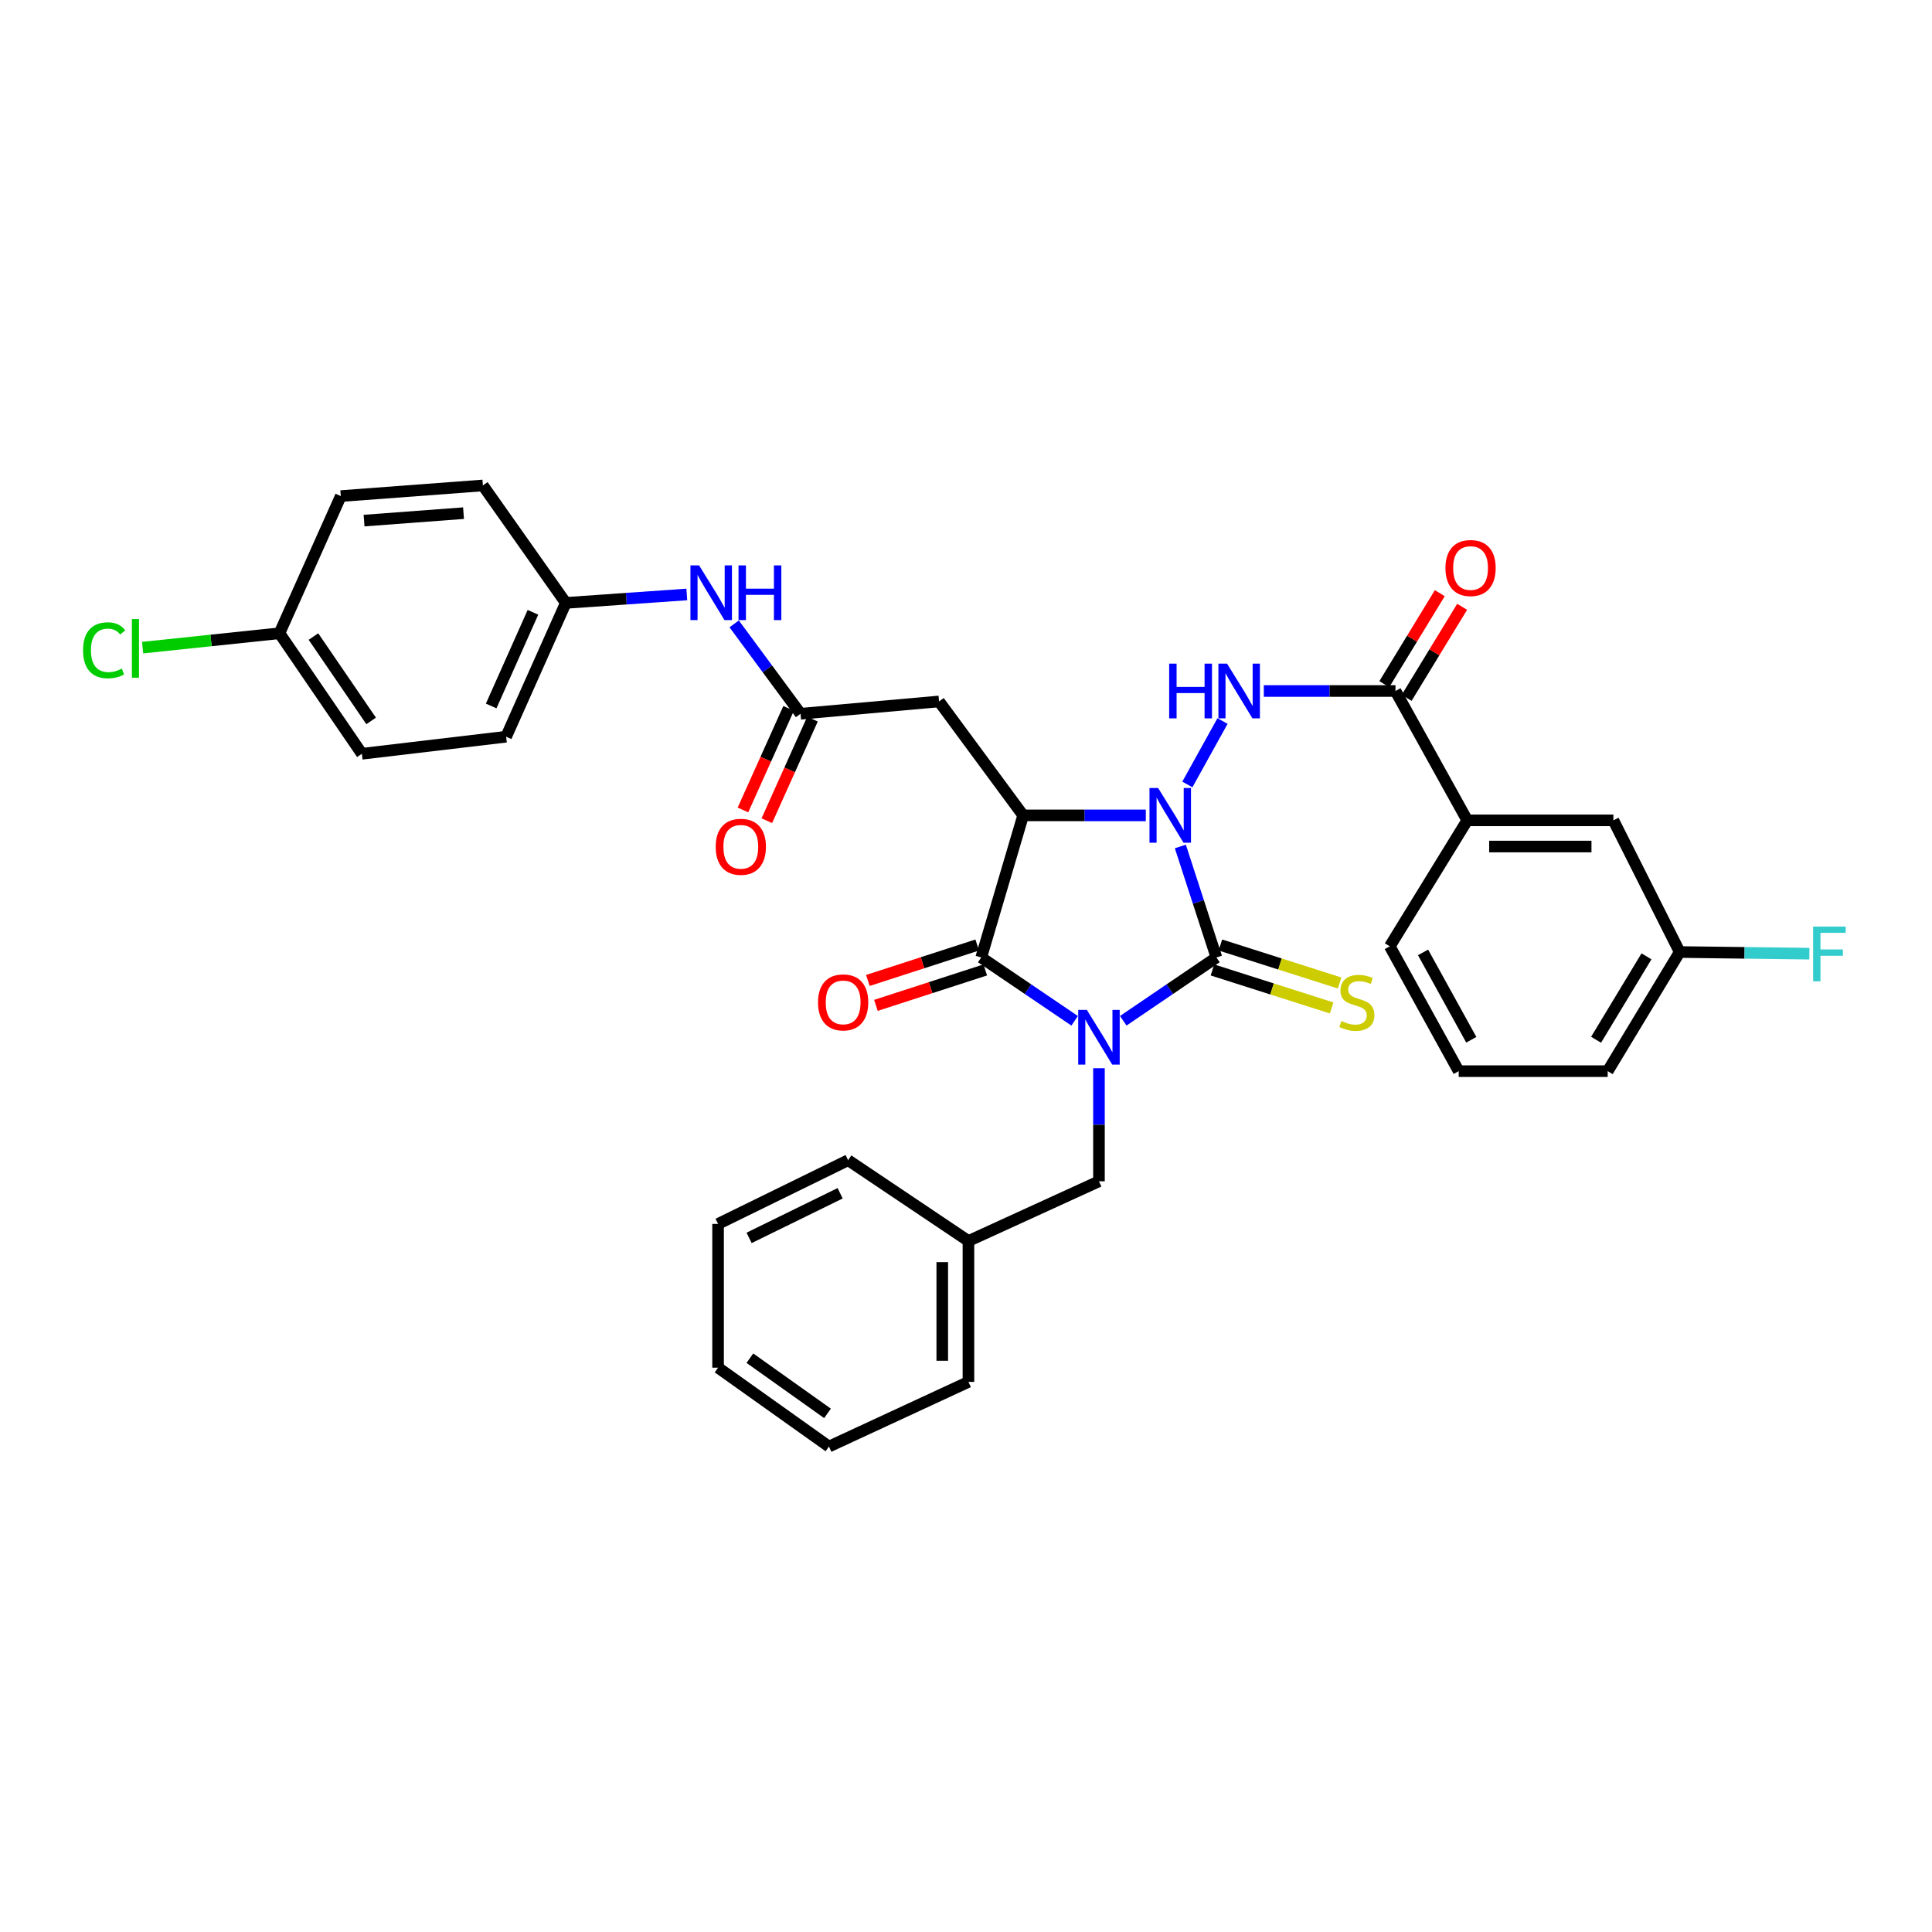 <?xml version='1.0' encoding='iso-8859-1'?>
<svg version='1.1' baseProfile='full'
              xmlns='http://www.w3.org/2000/svg'
                      xmlns:rdkit='http://www.rdkit.org/xml'
                      xmlns:xlink='http://www.w3.org/1999/xlink'
                  xml:space='preserve'
width='1000px' height='1000px' viewBox='0 0 1000 1000'>
<!-- END OF HEADER -->
<rect style='opacity:1.0;fill:#FFFFFF;stroke:none' width='1000' height='1000' x='0' y='0'> </rect>
<path class='bond-1' d='M 581.398,528.347 L 605.508,511.967' style='fill:none;fill-rule:evenodd;stroke:#0000FF;stroke-width:6px;stroke-linecap:butt;stroke-linejoin:miter;stroke-opacity:1' />
<path class='bond-1' d='M 605.508,511.967 L 629.617,495.588' style='fill:none;fill-rule:evenodd;stroke:#000000;stroke-width:6px;stroke-linecap:butt;stroke-linejoin:miter;stroke-opacity:1' />
<path class='bond-3' d='M 556.241,528.365 L 532.061,511.976' style='fill:none;fill-rule:evenodd;stroke:#0000FF;stroke-width:6px;stroke-linecap:butt;stroke-linejoin:miter;stroke-opacity:1' />
<path class='bond-3' d='M 532.061,511.976 L 507.882,495.588' style='fill:none;fill-rule:evenodd;stroke:#000000;stroke-width:6px;stroke-linecap:butt;stroke-linejoin:miter;stroke-opacity:1' />
<path class='bond-8' d='M 568.821,552.915 L 568.821,582.175' style='fill:none;fill-rule:evenodd;stroke:#0000FF;stroke-width:6px;stroke-linecap:butt;stroke-linejoin:miter;stroke-opacity:1' />
<path class='bond-8' d='M 568.821,582.175 L 568.821,611.435' style='fill:none;fill-rule:evenodd;stroke:#000000;stroke-width:6px;stroke-linecap:butt;stroke-linejoin:miter;stroke-opacity:1' />
<path class='bond-0' d='M 610.943,438.132 L 620.28,466.86' style='fill:none;fill-rule:evenodd;stroke:#0000FF;stroke-width:6px;stroke-linecap:butt;stroke-linejoin:miter;stroke-opacity:1' />
<path class='bond-0' d='M 620.28,466.86 L 629.617,495.588' style='fill:none;fill-rule:evenodd;stroke:#000000;stroke-width:6px;stroke-linecap:butt;stroke-linejoin:miter;stroke-opacity:1' />
<path class='bond-4' d='M 614.578,406.038 L 632.772,373.202' style='fill:none;fill-rule:evenodd;stroke:#0000FF;stroke-width:6px;stroke-linecap:butt;stroke-linejoin:miter;stroke-opacity:1' />
<path class='bond-34' d='M 593.069,422.038 L 561.325,422.038' style='fill:none;fill-rule:evenodd;stroke:#0000FF;stroke-width:6px;stroke-linecap:butt;stroke-linejoin:miter;stroke-opacity:1' />
<path class='bond-34' d='M 561.325,422.038 L 529.58,422.038' style='fill:none;fill-rule:evenodd;stroke:#000000;stroke-width:6px;stroke-linecap:butt;stroke-linejoin:miter;stroke-opacity:1' />
<path class='bond-9' d='M 627.559,502.044 L 658.411,511.877' style='fill:none;fill-rule:evenodd;stroke:#000000;stroke-width:6px;stroke-linecap:butt;stroke-linejoin:miter;stroke-opacity:1' />
<path class='bond-9' d='M 658.411,511.877 L 689.263,521.709' style='fill:none;fill-rule:evenodd;stroke:#CCCC00;stroke-width:6px;stroke-linecap:butt;stroke-linejoin:miter;stroke-opacity:1' />
<path class='bond-9' d='M 631.674,489.132 L 662.526,498.964' style='fill:none;fill-rule:evenodd;stroke:#000000;stroke-width:6px;stroke-linecap:butt;stroke-linejoin:miter;stroke-opacity:1' />
<path class='bond-9' d='M 662.526,498.964 L 693.378,508.797' style='fill:none;fill-rule:evenodd;stroke:#CCCC00;stroke-width:6px;stroke-linecap:butt;stroke-linejoin:miter;stroke-opacity:1' />
<path class='bond-2' d='M 529.58,422.038 L 507.882,495.588' style='fill:none;fill-rule:evenodd;stroke:#000000;stroke-width:6px;stroke-linecap:butt;stroke-linejoin:miter;stroke-opacity:1' />
<path class='bond-5' d='M 529.58,422.038 L 486.056,363.072' style='fill:none;fill-rule:evenodd;stroke:#000000;stroke-width:6px;stroke-linecap:butt;stroke-linejoin:miter;stroke-opacity:1' />
<path class='bond-11' d='M 505.793,489.142 L 477.496,498.314' style='fill:none;fill-rule:evenodd;stroke:#000000;stroke-width:6px;stroke-linecap:butt;stroke-linejoin:miter;stroke-opacity:1' />
<path class='bond-11' d='M 477.496,498.314 L 449.2,507.486' style='fill:none;fill-rule:evenodd;stroke:#FF0000;stroke-width:6px;stroke-linecap:butt;stroke-linejoin:miter;stroke-opacity:1' />
<path class='bond-11' d='M 509.972,502.034 L 481.675,511.206' style='fill:none;fill-rule:evenodd;stroke:#000000;stroke-width:6px;stroke-linecap:butt;stroke-linejoin:miter;stroke-opacity:1' />
<path class='bond-11' d='M 481.675,511.206 L 453.378,520.378' style='fill:none;fill-rule:evenodd;stroke:#FF0000;stroke-width:6px;stroke-linecap:butt;stroke-linejoin:miter;stroke-opacity:1' />
<path class='bond-6' d='M 654.147,357.659 L 688.222,357.659' style='fill:none;fill-rule:evenodd;stroke:#0000FF;stroke-width:6px;stroke-linecap:butt;stroke-linejoin:miter;stroke-opacity:1' />
<path class='bond-6' d='M 688.222,357.659 L 722.297,357.659' style='fill:none;fill-rule:evenodd;stroke:#000000;stroke-width:6px;stroke-linecap:butt;stroke-linejoin:miter;stroke-opacity:1' />
<path class='bond-7' d='M 486.056,363.072 L 414.359,369.442' style='fill:none;fill-rule:evenodd;stroke:#000000;stroke-width:6px;stroke-linecap:butt;stroke-linejoin:miter;stroke-opacity:1' />
<path class='bond-10' d='M 722.297,357.659 L 759.452,424.613' style='fill:none;fill-rule:evenodd;stroke:#000000;stroke-width:6px;stroke-linecap:butt;stroke-linejoin:miter;stroke-opacity:1' />
<path class='bond-13' d='M 728.082,361.187 L 742.445,337.634' style='fill:none;fill-rule:evenodd;stroke:#000000;stroke-width:6px;stroke-linecap:butt;stroke-linejoin:miter;stroke-opacity:1' />
<path class='bond-13' d='M 742.445,337.634 L 756.808,314.081' style='fill:none;fill-rule:evenodd;stroke:#FF0000;stroke-width:6px;stroke-linecap:butt;stroke-linejoin:miter;stroke-opacity:1' />
<path class='bond-13' d='M 716.512,354.131 L 730.875,330.578' style='fill:none;fill-rule:evenodd;stroke:#000000;stroke-width:6px;stroke-linecap:butt;stroke-linejoin:miter;stroke-opacity:1' />
<path class='bond-13' d='M 730.875,330.578 L 745.237,307.025' style='fill:none;fill-rule:evenodd;stroke:#FF0000;stroke-width:6px;stroke-linecap:butt;stroke-linejoin:miter;stroke-opacity:1' />
<path class='bond-12' d='M 414.359,369.442 L 397.183,346.178' style='fill:none;fill-rule:evenodd;stroke:#000000;stroke-width:6px;stroke-linecap:butt;stroke-linejoin:miter;stroke-opacity:1' />
<path class='bond-12' d='M 397.183,346.178 L 380.008,322.915' style='fill:none;fill-rule:evenodd;stroke:#0000FF;stroke-width:6px;stroke-linecap:butt;stroke-linejoin:miter;stroke-opacity:1' />
<path class='bond-15' d='M 408.178,366.664 L 396.363,392.949' style='fill:none;fill-rule:evenodd;stroke:#000000;stroke-width:6px;stroke-linecap:butt;stroke-linejoin:miter;stroke-opacity:1' />
<path class='bond-15' d='M 396.363,392.949 L 384.548,419.235' style='fill:none;fill-rule:evenodd;stroke:#FF0000;stroke-width:6px;stroke-linecap:butt;stroke-linejoin:miter;stroke-opacity:1' />
<path class='bond-15' d='M 420.539,372.22 L 408.724,398.505' style='fill:none;fill-rule:evenodd;stroke:#000000;stroke-width:6px;stroke-linecap:butt;stroke-linejoin:miter;stroke-opacity:1' />
<path class='bond-15' d='M 408.724,398.505 L 396.909,424.791' style='fill:none;fill-rule:evenodd;stroke:#FF0000;stroke-width:6px;stroke-linecap:butt;stroke-linejoin:miter;stroke-opacity:1' />
<path class='bond-19' d='M 568.821,611.435 L 501.264,642.341' style='fill:none;fill-rule:evenodd;stroke:#000000;stroke-width:6px;stroke-linecap:butt;stroke-linejoin:miter;stroke-opacity:1' />
<path class='bond-14' d='M 759.452,424.613 L 835.087,424.613' style='fill:none;fill-rule:evenodd;stroke:#000000;stroke-width:6px;stroke-linecap:butt;stroke-linejoin:miter;stroke-opacity:1' />
<path class='bond-14' d='M 770.798,438.165 L 823.742,438.165' style='fill:none;fill-rule:evenodd;stroke:#000000;stroke-width:6px;stroke-linecap:butt;stroke-linejoin:miter;stroke-opacity:1' />
<path class='bond-26' d='M 759.452,424.613 L 719.353,489.821' style='fill:none;fill-rule:evenodd;stroke:#000000;stroke-width:6px;stroke-linecap:butt;stroke-linejoin:miter;stroke-opacity:1' />
<path class='bond-16' d='M 355.49,307.691 L 324.178,309.877' style='fill:none;fill-rule:evenodd;stroke:#0000FF;stroke-width:6px;stroke-linecap:butt;stroke-linejoin:miter;stroke-opacity:1' />
<path class='bond-16' d='M 324.178,309.877 L 292.865,312.064' style='fill:none;fill-rule:evenodd;stroke:#000000;stroke-width:6px;stroke-linecap:butt;stroke-linejoin:miter;stroke-opacity:1' />
<path class='bond-17' d='M 835.087,424.613 L 869.404,492.765' style='fill:none;fill-rule:evenodd;stroke:#000000;stroke-width:6px;stroke-linecap:butt;stroke-linejoin:miter;stroke-opacity:1' />
<path class='bond-22' d='M 292.865,312.064 L 249.943,251.268' style='fill:none;fill-rule:evenodd;stroke:#000000;stroke-width:6px;stroke-linecap:butt;stroke-linejoin:miter;stroke-opacity:1' />
<path class='bond-23' d='M 292.865,312.064 L 261.974,381.322' style='fill:none;fill-rule:evenodd;stroke:#000000;stroke-width:6px;stroke-linecap:butt;stroke-linejoin:miter;stroke-opacity:1' />
<path class='bond-23' d='M 275.855,316.932 L 254.231,365.413' style='fill:none;fill-rule:evenodd;stroke:#000000;stroke-width:6px;stroke-linecap:butt;stroke-linejoin:miter;stroke-opacity:1' />
<path class='bond-20' d='M 869.404,492.765 L 902.969,493.192' style='fill:none;fill-rule:evenodd;stroke:#000000;stroke-width:6px;stroke-linecap:butt;stroke-linejoin:miter;stroke-opacity:1' />
<path class='bond-20' d='M 902.969,493.192 L 936.534,493.619' style='fill:none;fill-rule:evenodd;stroke:#33CCCC;stroke-width:6px;stroke-linecap:butt;stroke-linejoin:miter;stroke-opacity:1' />
<path class='bond-37' d='M 869.404,492.765 L 832.144,554.426' style='fill:none;fill-rule:evenodd;stroke:#000000;stroke-width:6px;stroke-linecap:butt;stroke-linejoin:miter;stroke-opacity:1' />
<path class='bond-37' d='M 852.216,495.005 L 826.134,538.168' style='fill:none;fill-rule:evenodd;stroke:#000000;stroke-width:6px;stroke-linecap:butt;stroke-linejoin:miter;stroke-opacity:1' />
<path class='bond-18' d='M 144.651,327.769 L 187.31,390.154' style='fill:none;fill-rule:evenodd;stroke:#000000;stroke-width:6px;stroke-linecap:butt;stroke-linejoin:miter;stroke-opacity:1' />
<path class='bond-18' d='M 162.237,329.478 L 192.098,373.147' style='fill:none;fill-rule:evenodd;stroke:#000000;stroke-width:6px;stroke-linecap:butt;stroke-linejoin:miter;stroke-opacity:1' />
<path class='bond-21' d='M 144.651,327.769 L 109.237,331.493' style='fill:none;fill-rule:evenodd;stroke:#000000;stroke-width:6px;stroke-linecap:butt;stroke-linejoin:miter;stroke-opacity:1' />
<path class='bond-21' d='M 109.237,331.493 L 73.822,335.216' style='fill:none;fill-rule:evenodd;stroke:#00CC00;stroke-width:6px;stroke-linecap:butt;stroke-linejoin:miter;stroke-opacity:1' />
<path class='bond-36' d='M 144.651,327.769 L 176.393,256.772' style='fill:none;fill-rule:evenodd;stroke:#000000;stroke-width:6px;stroke-linecap:butt;stroke-linejoin:miter;stroke-opacity:1' />
<path class='bond-29' d='M 501.264,642.341 L 501.264,715.266' style='fill:none;fill-rule:evenodd;stroke:#000000;stroke-width:6px;stroke-linecap:butt;stroke-linejoin:miter;stroke-opacity:1' />
<path class='bond-29' d='M 487.712,653.28 L 487.712,704.327' style='fill:none;fill-rule:evenodd;stroke:#000000;stroke-width:6px;stroke-linecap:butt;stroke-linejoin:miter;stroke-opacity:1' />
<path class='bond-30' d='M 501.264,642.341 L 438.985,600.518' style='fill:none;fill-rule:evenodd;stroke:#000000;stroke-width:6px;stroke-linecap:butt;stroke-linejoin:miter;stroke-opacity:1' />
<path class='bond-25' d='M 249.943,251.268 L 176.393,256.772' style='fill:none;fill-rule:evenodd;stroke:#000000;stroke-width:6px;stroke-linecap:butt;stroke-linejoin:miter;stroke-opacity:1' />
<path class='bond-25' d='M 239.922,265.608 L 188.437,269.461' style='fill:none;fill-rule:evenodd;stroke:#000000;stroke-width:6px;stroke-linecap:butt;stroke-linejoin:miter;stroke-opacity:1' />
<path class='bond-24' d='M 261.974,381.322 L 187.31,390.154' style='fill:none;fill-rule:evenodd;stroke:#000000;stroke-width:6px;stroke-linecap:butt;stroke-linejoin:miter;stroke-opacity:1' />
<path class='bond-27' d='M 719.353,489.821 L 755.025,554.426' style='fill:none;fill-rule:evenodd;stroke:#000000;stroke-width:6px;stroke-linecap:butt;stroke-linejoin:miter;stroke-opacity:1' />
<path class='bond-27' d='M 736.568,492.961 L 761.538,538.185' style='fill:none;fill-rule:evenodd;stroke:#000000;stroke-width:6px;stroke-linecap:butt;stroke-linejoin:miter;stroke-opacity:1' />
<path class='bond-28' d='M 755.025,554.426 L 832.144,554.426' style='fill:none;fill-rule:evenodd;stroke:#000000;stroke-width:6px;stroke-linecap:butt;stroke-linejoin:miter;stroke-opacity:1' />
<path class='bond-32' d='M 501.264,715.266 L 429.07,748.732' style='fill:none;fill-rule:evenodd;stroke:#000000;stroke-width:6px;stroke-linecap:butt;stroke-linejoin:miter;stroke-opacity:1' />
<path class='bond-31' d='M 438.985,600.518 L 371.677,633.502' style='fill:none;fill-rule:evenodd;stroke:#000000;stroke-width:6px;stroke-linecap:butt;stroke-linejoin:miter;stroke-opacity:1' />
<path class='bond-31' d='M 434.853,617.635 L 387.737,640.724' style='fill:none;fill-rule:evenodd;stroke:#000000;stroke-width:6px;stroke-linecap:butt;stroke-linejoin:miter;stroke-opacity:1' />
<path class='bond-33' d='M 371.677,633.502 L 371.677,707.91' style='fill:none;fill-rule:evenodd;stroke:#000000;stroke-width:6px;stroke-linecap:butt;stroke-linejoin:miter;stroke-opacity:1' />
<path class='bond-35' d='M 429.07,748.732 L 371.677,707.91' style='fill:none;fill-rule:evenodd;stroke:#000000;stroke-width:6px;stroke-linecap:butt;stroke-linejoin:miter;stroke-opacity:1' />
<path class='bond-35' d='M 428.316,731.565 L 388.141,702.99' style='fill:none;fill-rule:evenodd;stroke:#000000;stroke-width:6px;stroke-linecap:butt;stroke-linejoin:miter;stroke-opacity:1' />
<path  class='atom-0' d='M 562.561 522.732
L 571.841 537.732
Q 572.761 539.212, 574.241 541.892
Q 575.721 544.572, 575.801 544.732
L 575.801 522.732
L 579.561 522.732
L 579.561 551.052
L 575.681 551.052
L 565.721 534.652
Q 564.561 532.732, 563.321 530.532
Q 562.121 528.332, 561.761 527.652
L 561.761 551.052
L 558.081 551.052
L 558.081 522.732
L 562.561 522.732
' fill='#0000FF'/>
<path  class='atom-1' d='M 599.453 407.878
L 608.733 422.878
Q 609.653 424.358, 611.133 427.038
Q 612.613 429.718, 612.693 429.878
L 612.693 407.878
L 616.453 407.878
L 616.453 436.198
L 612.573 436.198
L 602.613 419.798
Q 601.453 417.878, 600.213 415.678
Q 599.013 413.478, 598.653 412.798
L 598.653 436.198
L 594.973 436.198
L 594.973 407.878
L 599.453 407.878
' fill='#0000FF'/>
<path  class='atom-5' d='M 605.164 343.499
L 609.004 343.499
L 609.004 355.539
L 623.484 355.539
L 623.484 343.499
L 627.324 343.499
L 627.324 371.819
L 623.484 371.819
L 623.484 358.739
L 609.004 358.739
L 609.004 371.819
L 605.164 371.819
L 605.164 343.499
' fill='#0000FF'/>
<path  class='atom-5' d='M 635.124 343.499
L 644.404 358.499
Q 645.324 359.979, 646.804 362.659
Q 648.284 365.339, 648.364 365.499
L 648.364 343.499
L 652.124 343.499
L 652.124 371.819
L 648.244 371.819
L 638.284 355.419
Q 637.124 353.499, 635.884 351.299
Q 634.684 349.099, 634.324 348.419
L 634.324 371.819
L 630.644 371.819
L 630.644 343.499
L 635.124 343.499
' fill='#0000FF'/>
<path  class='atom-10' d='M 694.308 528.474
Q 694.628 528.594, 695.948 529.154
Q 697.268 529.714, 698.708 530.074
Q 700.188 530.394, 701.628 530.394
Q 704.308 530.394, 705.868 529.114
Q 707.428 527.794, 707.428 525.514
Q 707.428 523.954, 706.628 522.994
Q 705.868 522.034, 704.668 521.514
Q 703.468 520.994, 701.468 520.394
Q 698.948 519.634, 697.428 518.914
Q 695.948 518.194, 694.868 516.674
Q 693.828 515.154, 693.828 512.594
Q 693.828 509.034, 696.228 506.834
Q 698.668 504.634, 703.468 504.634
Q 706.748 504.634, 710.468 506.194
L 709.548 509.274
Q 706.148 507.874, 703.588 507.874
Q 700.828 507.874, 699.308 509.034
Q 697.788 510.154, 697.828 512.114
Q 697.828 513.634, 698.588 514.554
Q 699.388 515.474, 700.508 515.994
Q 701.668 516.514, 703.588 517.114
Q 706.148 517.914, 707.668 518.714
Q 709.188 519.514, 710.268 521.154
Q 711.388 522.754, 711.388 525.514
Q 711.388 529.434, 708.748 531.554
Q 706.148 533.634, 701.788 533.634
Q 699.268 533.634, 697.348 533.074
Q 695.468 532.554, 693.228 531.634
L 694.308 528.474
' fill='#CCCC00'/>
<path  class='atom-12' d='M 423.411 518.834
Q 423.411 512.034, 426.771 508.234
Q 430.131 504.434, 436.411 504.434
Q 442.691 504.434, 446.051 508.234
Q 449.411 512.034, 449.411 518.834
Q 449.411 525.714, 446.011 529.634
Q 442.611 533.514, 436.411 533.514
Q 430.171 533.514, 426.771 529.634
Q 423.411 525.754, 423.411 518.834
M 436.411 530.314
Q 440.731 530.314, 443.051 527.434
Q 445.411 524.514, 445.411 518.834
Q 445.411 513.274, 443.051 510.474
Q 440.731 507.634, 436.411 507.634
Q 432.091 507.634, 429.731 510.434
Q 427.411 513.234, 427.411 518.834
Q 427.411 524.554, 429.731 527.434
Q 432.091 530.314, 436.411 530.314
' fill='#FF0000'/>
<path  class='atom-13' d='M 361.856 292.649
L 371.136 307.649
Q 372.056 309.129, 373.536 311.809
Q 375.016 314.489, 375.096 314.649
L 375.096 292.649
L 378.856 292.649
L 378.856 320.969
L 374.976 320.969
L 365.016 304.569
Q 363.856 302.649, 362.616 300.449
Q 361.416 298.249, 361.056 297.569
L 361.056 320.969
L 357.376 320.969
L 357.376 292.649
L 361.856 292.649
' fill='#0000FF'/>
<path  class='atom-13' d='M 382.256 292.649
L 386.096 292.649
L 386.096 304.689
L 400.576 304.689
L 400.576 292.649
L 404.416 292.649
L 404.416 320.969
L 400.576 320.969
L 400.576 307.889
L 386.096 307.889
L 386.096 320.969
L 382.256 320.969
L 382.256 292.649
' fill='#0000FF'/>
<path  class='atom-14' d='M 748.161 294.007
Q 748.161 287.207, 751.521 283.407
Q 754.881 279.607, 761.161 279.607
Q 767.441 279.607, 770.801 283.407
Q 774.161 287.207, 774.161 294.007
Q 774.161 300.887, 770.761 304.807
Q 767.361 308.687, 761.161 308.687
Q 754.921 308.687, 751.521 304.807
Q 748.161 300.927, 748.161 294.007
M 761.161 305.487
Q 765.481 305.487, 767.801 302.607
Q 770.161 299.687, 770.161 294.007
Q 770.161 288.447, 767.801 285.647
Q 765.481 282.807, 761.161 282.807
Q 756.841 282.807, 754.481 285.607
Q 752.161 288.407, 752.161 294.007
Q 752.161 299.727, 754.481 302.607
Q 756.841 305.487, 761.161 305.487
' fill='#FF0000'/>
<path  class='atom-16' d='M 370.445 438.298
Q 370.445 431.498, 373.805 427.698
Q 377.165 423.898, 383.445 423.898
Q 389.725 423.898, 393.085 427.698
Q 396.445 431.498, 396.445 438.298
Q 396.445 445.178, 393.045 449.098
Q 389.645 452.978, 383.445 452.978
Q 377.205 452.978, 373.805 449.098
Q 370.445 445.218, 370.445 438.298
M 383.445 449.778
Q 387.765 449.778, 390.085 446.898
Q 392.445 443.978, 392.445 438.298
Q 392.445 432.738, 390.085 429.938
Q 387.765 427.098, 383.445 427.098
Q 379.125 427.098, 376.765 429.898
Q 374.445 432.698, 374.445 438.298
Q 374.445 444.018, 376.765 446.898
Q 379.125 449.778, 383.445 449.778
' fill='#FF0000'/>
<path  class='atom-21' d='M 938.471 479.591
L 955.311 479.591
L 955.311 482.831
L 942.271 482.831
L 942.271 491.431
L 953.871 491.431
L 953.871 494.711
L 942.271 494.711
L 942.271 507.911
L 938.471 507.911
L 938.471 479.591
' fill='#33CCCC'/>
<path  class='atom-22' d='M 42.988 336.587
Q 42.988 329.547, 46.268 325.867
Q 49.588 322.147, 55.868 322.147
Q 61.708 322.147, 64.828 326.267
L 62.188 328.427
Q 59.908 325.427, 55.868 325.427
Q 51.588 325.427, 49.308 328.307
Q 47.068 331.147, 47.068 336.587
Q 47.068 342.187, 49.388 345.067
Q 51.748 347.947, 56.308 347.947
Q 59.428 347.947, 63.068 346.067
L 64.188 349.067
Q 62.708 350.027, 60.468 350.587
Q 58.228 351.147, 55.748 351.147
Q 49.588 351.147, 46.268 347.387
Q 42.988 343.627, 42.988 336.587
' fill='#00CC00'/>
<path  class='atom-22' d='M 68.268 320.427
L 71.948 320.427
L 71.948 350.787
L 68.268 350.787
L 68.268 320.427
' fill='#00CC00'/>
</svg>
